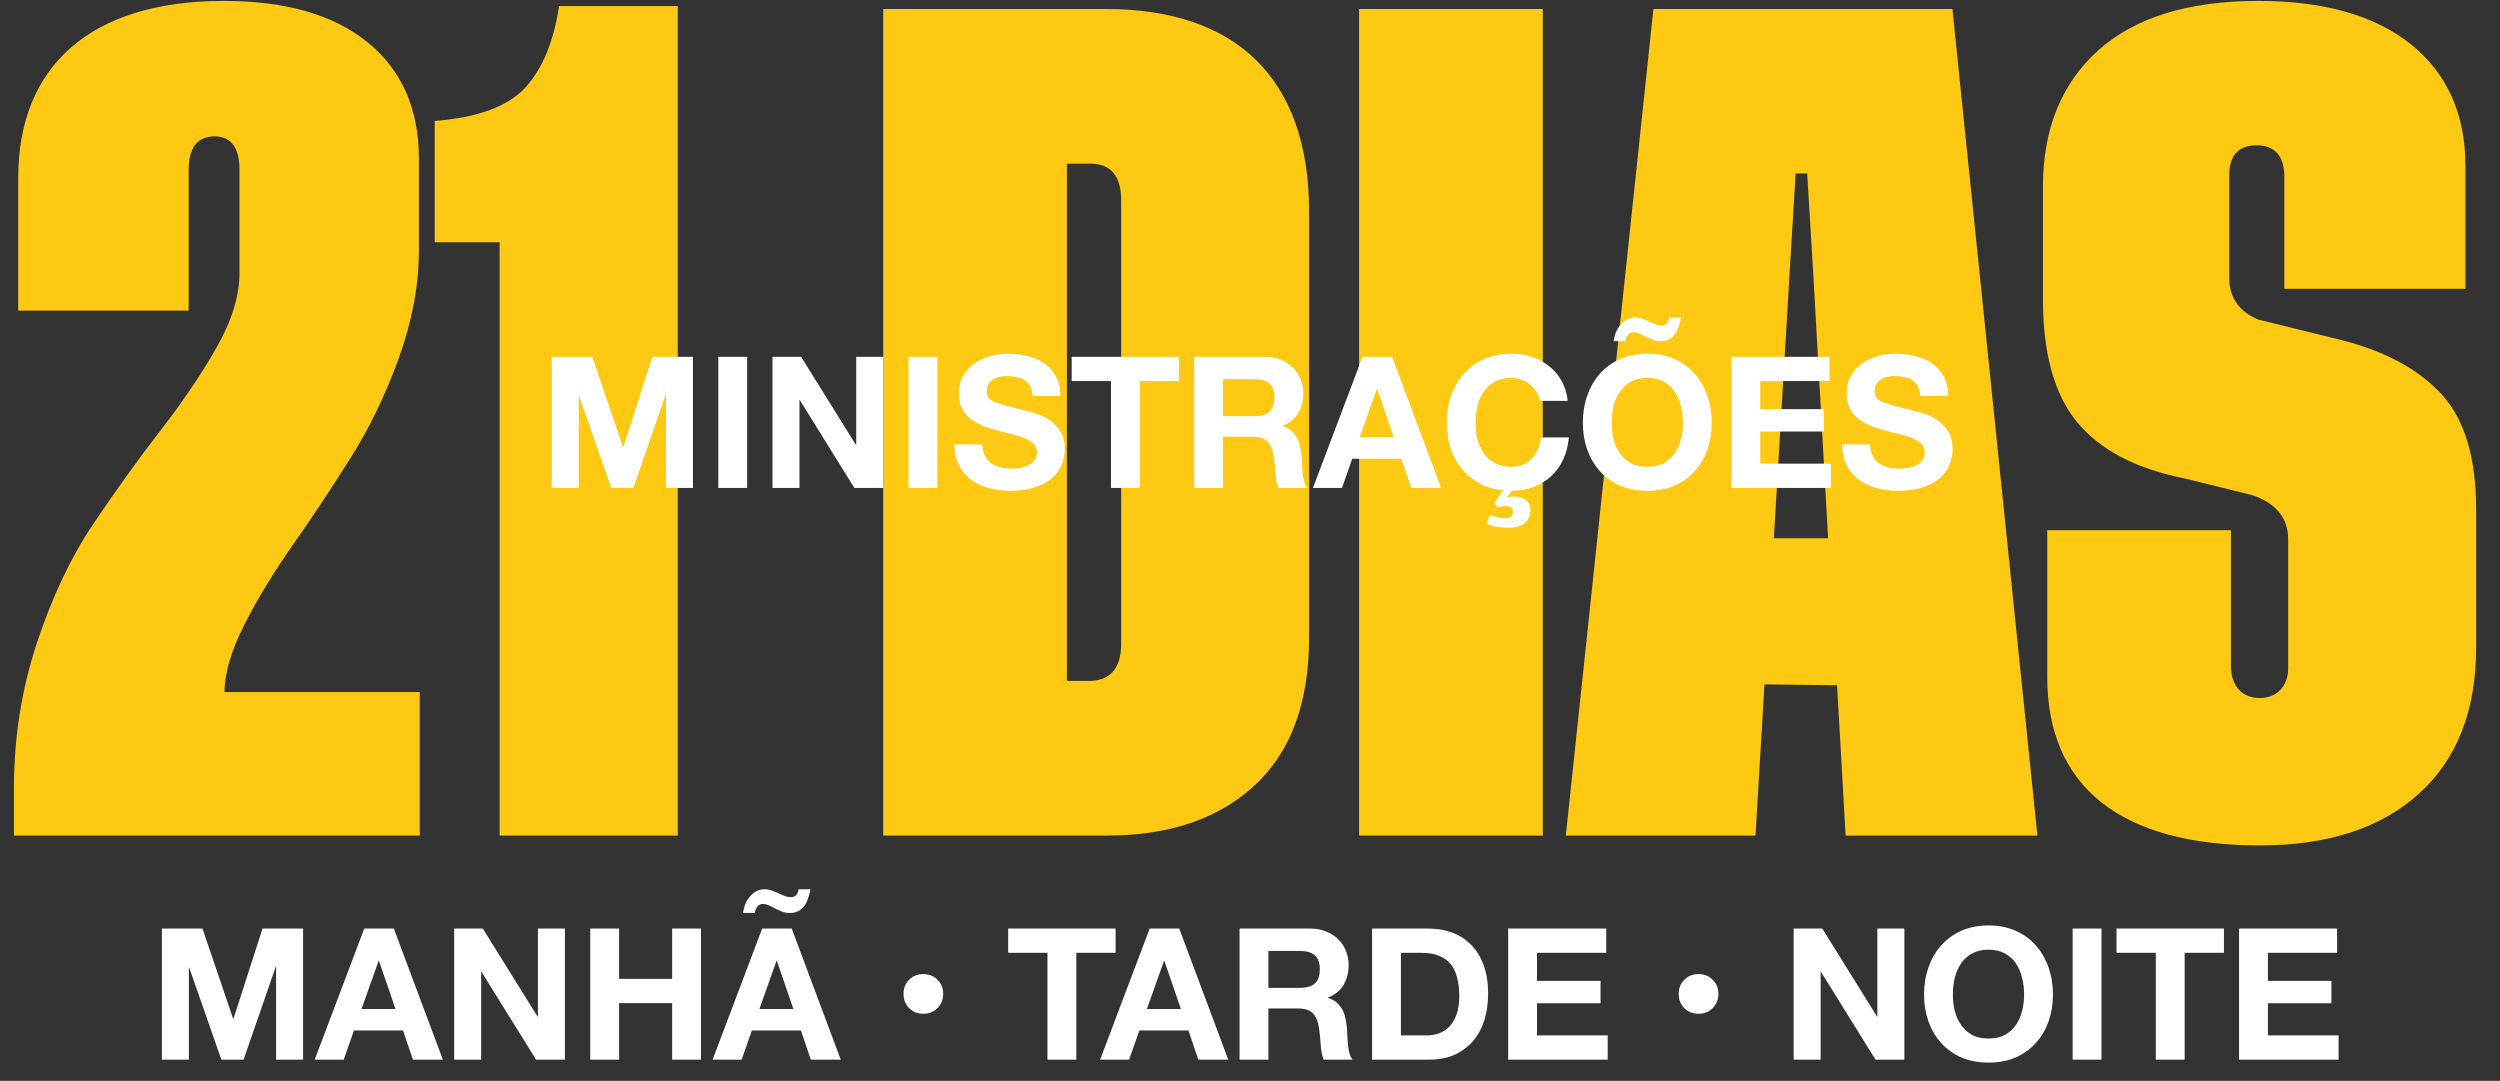 <svg xmlns="http://www.w3.org/2000/svg" width="606" height="262" viewBox="0 0 606 262" fill="none"><rect x="0" y="0" width="606" height="262" fill="#333333" stroke="none"/><path d="M54.428 167.757H101.748V202.547H3.38V191.054C3.38 178.732 5.244 167.032 8.972 155.745C12.699 144.563 17.255 134.933 22.64 126.96C28.024 118.987 33.408 111.428 38.792 104.491C44.177 97.553 48.733 90.823 52.46 84.3C56.188 77.776 58.052 71.667 58.052 66.18V41.122C58.052 35.737 55.981 33.045 51.943 33.045C47.801 33.149 45.73 35.841 45.73 41.122V75.291H4.416V43.089C4.416 16.168 21.811 0.222 54.221 0.222C69.235 0.222 80.832 3.535 89.115 10.265C97.399 16.996 101.54 26.418 101.54 38.429V60.692C101.54 69.182 99.884 77.88 96.674 86.785C93.464 95.69 89.529 103.766 84.973 111.014C80.314 118.366 75.758 125.303 71.098 131.93C66.439 138.557 62.504 144.977 59.294 151.293C56.084 157.609 54.428 163.097 54.428 167.757ZM135.503 1.464H164.288V202.547H121.11V58.724H105.372V29.318C115.83 28.489 123.181 25.797 127.427 21.138C131.568 16.478 134.261 9.955 135.503 1.464ZM214.093 2.189H268.144C299.207 2.189 317.327 18.549 317.327 51.373V154.399C317.327 170.242 312.978 182.149 304.177 190.329C295.376 198.509 283.365 202.547 268.144 202.547H214.093V2.189ZM271.768 156.056V48.577C271.768 42.675 269.282 39.672 264.312 39.672H258.617V165.064H264.105C269.179 164.961 271.768 161.958 271.768 156.056ZM329.442 202.547V2.189H373.966V202.547H329.442ZM493.87 202.547H447.379L445.308 166.1L427.705 165.893L425.531 202.547H379.557L400.784 2.189H473.265L493.87 202.547ZM433.815 65.972L429.983 130.481H443.134L439.51 65.972L438.06 42.054H435.264L433.815 65.972ZM597.622 40.293V70.011H553.719V42.882C553.719 37.808 551.441 35.22 546.989 35.22C542.64 35.22 540.465 37.601 540.362 42.261V67.422C540.362 72.082 542.743 75.499 547.403 77.466L568.008 82.54C578.673 85.335 586.646 89.788 592.134 95.897C597.518 102.006 600.211 111.118 600.211 123.44V156.988C600.211 172.105 595.655 183.909 586.439 192.297C577.224 200.684 564.384 204.929 547.817 204.929C513.854 204.929 496.252 190.536 496.252 164.132V128.513H540.776V161.44C540.776 165.996 543.261 169.206 547.817 169.206C551.855 169.206 554.651 166.307 554.651 162.062V130.688C554.651 125.614 551.752 121.99 545.953 120.023L529.593 115.984C517.582 113.603 508.884 108.943 503.396 102.213C497.909 95.483 495.216 85.542 495.216 72.599V45.16C495.216 31.285 499.669 20.309 508.574 12.233C517.478 4.26 530.422 0.222 547.403 0.222C563.349 0.222 575.67 3.742 584.472 10.783C593.273 17.928 597.622 27.765 597.622 40.293Z" fill="#FDC913"></path><path d="M133.742 86.488H143.578L151.011 108.342H151.1L158.132 86.488H167.969V118.268H161.426V95.746H161.337L153.548 118.268H148.162L140.373 95.969H140.284V118.268H133.742V86.488ZM174.121 86.488H181.109V118.268H174.121V86.488ZM187.248 86.488H194.191L207.455 107.808H207.544V86.488H214.087V118.268H207.099L193.88 96.992H193.791V118.268H187.248V86.488ZM220.238 86.488H227.226V118.268H220.238V86.488ZM238.127 107.719C238.127 108.787 238.32 109.692 238.706 110.434C239.092 111.176 239.596 111.784 240.219 112.259C240.872 112.704 241.629 113.045 242.489 113.283C243.35 113.49 244.24 113.594 245.16 113.594C245.783 113.594 246.45 113.55 247.163 113.461C247.875 113.342 248.542 113.134 249.166 112.837C249.789 112.541 250.308 112.14 250.723 111.636C251.139 111.102 251.346 110.434 251.346 109.633C251.346 108.772 251.065 108.075 250.501 107.541C249.967 107.007 249.255 106.562 248.364 106.206C247.474 105.85 246.465 105.538 245.338 105.271C244.21 105.004 243.068 104.707 241.911 104.381C240.724 104.084 239.566 103.728 238.439 103.313C237.311 102.868 236.302 102.304 235.412 101.621C234.522 100.939 233.795 100.093 233.231 99.084C232.697 98.046 232.43 96.799 232.43 95.346C232.43 93.713 232.771 92.304 233.454 91.117C234.166 89.901 235.086 88.892 236.213 88.091C237.341 87.289 238.617 86.696 240.041 86.31C241.465 85.924 242.89 85.732 244.314 85.732C245.976 85.732 247.563 85.924 249.077 86.31C250.619 86.666 251.984 87.26 253.171 88.091C254.358 88.921 255.293 89.99 255.975 91.295C256.688 92.571 257.044 94.129 257.044 95.969H250.278C250.219 95.019 250.011 94.233 249.655 93.61C249.329 92.987 248.884 92.497 248.32 92.141C247.756 91.785 247.103 91.533 246.361 91.384C245.649 91.236 244.863 91.162 244.002 91.162C243.439 91.162 242.875 91.221 242.311 91.34C241.747 91.458 241.228 91.666 240.753 91.963C240.308 92.26 239.937 92.63 239.641 93.076C239.344 93.521 239.196 94.084 239.196 94.767C239.196 95.39 239.314 95.894 239.552 96.28C239.789 96.666 240.249 97.022 240.931 97.348C241.644 97.675 242.608 98.001 243.824 98.328C245.071 98.654 246.688 99.069 248.676 99.574C249.269 99.693 250.085 99.915 251.124 100.241C252.192 100.538 253.245 101.028 254.284 101.71C255.323 102.393 256.213 103.313 256.955 104.47C257.726 105.597 258.112 107.051 258.112 108.832C258.112 110.286 257.83 111.636 257.266 112.882C256.702 114.128 255.857 115.211 254.729 116.131C253.631 117.021 252.251 117.719 250.59 118.223C248.958 118.728 247.059 118.98 244.893 118.98C243.142 118.98 241.436 118.757 239.774 118.312C238.142 117.897 236.688 117.229 235.412 116.309C234.166 115.389 233.172 114.217 232.43 112.793C231.688 111.369 231.332 109.677 231.362 107.719H238.127ZM269.302 92.363H259.777V86.488H285.815V92.363H276.29V118.268H269.302V92.363ZM296.467 100.865H304.122C305.725 100.865 306.927 100.509 307.728 99.796C308.529 99.084 308.929 97.927 308.929 96.325C308.929 94.782 308.529 93.669 307.728 92.987C306.927 92.274 305.725 91.918 304.122 91.918H296.467V100.865ZM289.479 86.488H306.615C308.039 86.488 309.315 86.726 310.443 87.2C311.6 87.645 312.579 88.269 313.38 89.07C314.211 89.871 314.834 90.806 315.25 91.874C315.695 92.912 315.917 94.04 315.917 95.257C315.917 97.126 315.517 98.743 314.716 100.108C313.944 101.473 312.668 102.511 310.888 103.224V103.313C311.748 103.55 312.46 103.921 313.024 104.425C313.588 104.9 314.048 105.479 314.404 106.161C314.76 106.814 315.012 107.541 315.161 108.342C315.339 109.143 315.457 109.944 315.517 110.746C315.546 111.25 315.576 111.843 315.606 112.526C315.635 113.208 315.68 113.906 315.739 114.618C315.828 115.33 315.947 116.012 316.095 116.665C316.273 117.288 316.526 117.822 316.852 118.268H309.864C309.478 117.259 309.241 116.057 309.152 114.662C309.063 113.268 308.929 111.932 308.751 110.657C308.514 108.995 308.01 107.778 307.238 107.007C306.467 106.235 305.206 105.85 303.455 105.85H296.467V118.268H289.479V86.488ZM329.612 105.983H337.846L333.84 94.322H333.751L329.612 105.983ZM330.279 86.488H337.445L349.329 118.268H342.074L339.671 111.191H327.787L325.294 118.268H318.262L330.279 86.488ZM373.256 97.17C373.137 96.369 372.87 95.642 372.455 94.99C372.039 94.307 371.52 93.713 370.897 93.209C370.274 92.705 369.562 92.319 368.76 92.052C367.989 91.755 367.173 91.607 366.312 91.607C364.74 91.607 363.405 91.918 362.307 92.541C361.209 93.135 360.319 93.951 359.636 94.99C358.954 95.998 358.449 97.156 358.123 98.461C357.826 99.767 357.678 101.117 357.678 102.511C357.678 103.847 357.826 105.152 358.123 106.428C358.449 107.674 358.954 108.802 359.636 109.811C360.319 110.82 361.209 111.636 362.307 112.259C363.405 112.852 364.74 113.149 366.312 113.149C368.449 113.149 370.111 112.496 371.297 111.191C372.514 109.885 373.256 108.164 373.523 106.028H380.288C380.11 108.016 379.65 109.811 378.908 111.413C378.167 112.986 377.187 114.336 375.971 115.464C374.784 116.561 373.374 117.422 371.743 118.045C370.14 118.638 368.375 118.95 366.446 118.98L365.289 120.582H365.378C365.734 120.434 366.238 120.359 366.891 120.359C367.395 120.359 367.885 120.419 368.36 120.538C368.864 120.656 369.309 120.834 369.695 121.072C370.081 121.339 370.392 121.665 370.63 122.051C370.867 122.466 370.986 122.941 370.986 123.475C370.986 124.336 370.837 125.048 370.541 125.612C370.244 126.205 369.843 126.665 369.339 126.991C368.864 127.347 368.315 127.585 367.692 127.703C367.069 127.852 366.431 127.926 365.778 127.926C365.066 127.926 364.458 127.896 363.953 127.837C363.449 127.807 362.989 127.748 362.574 127.659C362.188 127.57 361.802 127.466 361.416 127.347C361.06 127.229 360.675 127.095 360.259 126.947L361.194 124.81C361.669 125.018 362.218 125.196 362.841 125.344C363.464 125.523 364.161 125.612 364.933 125.612C365.467 125.612 365.897 125.493 366.223 125.255C366.55 125.018 366.713 124.632 366.713 124.098C366.713 123.534 366.535 123.149 366.179 122.941C365.853 122.763 365.437 122.674 364.933 122.674C364.28 122.674 363.686 122.778 363.152 122.986L362.218 121.917L364.354 118.846C362.188 118.638 360.259 118.075 358.568 117.155C356.877 116.205 355.437 115.004 354.251 113.55C353.093 112.096 352.203 110.434 351.58 108.565C350.987 106.666 350.69 104.648 350.69 102.511C350.69 100.138 351.046 97.942 351.758 95.924C352.47 93.877 353.494 92.096 354.829 90.583C356.164 89.07 357.796 87.883 359.725 87.022C361.684 86.162 363.879 85.732 366.312 85.732C368.063 85.732 369.71 85.984 371.253 86.488C372.826 86.993 374.22 87.734 375.437 88.714C376.683 89.663 377.707 90.85 378.508 92.274C379.309 93.699 379.813 95.331 380.021 97.17H373.256ZM390.668 102.511C390.668 103.847 390.817 105.152 391.113 106.428C391.44 107.674 391.944 108.802 392.627 109.811C393.309 110.82 394.199 111.636 395.297 112.259C396.395 112.852 397.73 113.149 399.303 113.149C400.876 113.149 402.211 112.852 403.309 112.259C404.407 111.636 405.297 110.82 405.979 109.811C406.662 108.802 407.151 107.674 407.448 106.428C407.774 105.152 407.938 103.847 407.938 102.511C407.938 101.117 407.774 99.767 407.448 98.461C407.151 97.156 406.662 95.998 405.979 94.99C405.297 93.951 404.407 93.135 403.309 92.541C402.211 91.918 400.876 91.607 399.303 91.607C397.73 91.607 396.395 91.918 395.297 92.541C394.199 93.135 393.309 93.951 392.627 94.99C391.944 95.998 391.44 97.156 391.113 98.461C390.817 99.767 390.668 101.117 390.668 102.511ZM383.68 102.511C383.68 100.138 384.036 97.942 384.748 95.924C385.461 93.877 386.484 92.096 387.82 90.583C389.155 89.07 390.787 87.883 392.716 87.022C394.674 86.162 396.87 85.732 399.303 85.732C401.766 85.732 403.961 86.162 405.89 87.022C407.819 87.883 409.451 89.07 410.786 90.583C412.121 92.096 413.145 93.877 413.857 95.924C414.569 97.942 414.925 100.138 414.925 102.511C414.925 104.826 414.569 106.992 413.857 109.01C413.145 110.998 412.121 112.734 410.786 114.217C409.451 115.701 407.819 116.873 405.89 117.733C403.961 118.564 401.766 118.98 399.303 118.98C396.87 118.98 394.674 118.564 392.716 117.733C390.787 116.873 389.155 115.701 387.82 114.217C386.484 112.734 385.461 110.998 384.748 109.01C384.036 106.992 383.68 104.826 383.68 102.511ZM402.507 82.705C403.309 82.705 403.991 82.557 404.555 82.26C405.148 81.933 405.638 81.503 406.024 80.969C406.409 80.435 406.706 79.827 406.914 79.144C407.151 78.462 407.344 77.735 407.492 76.963H404.644C404.496 77.646 404.273 78.135 403.976 78.432C403.68 78.729 403.264 78.877 402.73 78.877C402.255 78.877 401.766 78.788 401.261 78.61C400.786 78.403 400.282 78.18 399.748 77.943C399.214 77.675 398.665 77.453 398.101 77.275C397.537 77.067 396.959 76.963 396.365 76.963C395.594 76.963 394.896 77.141 394.273 77.498C393.68 77.824 393.161 78.269 392.716 78.833C392.27 79.367 391.914 79.975 391.647 80.658C391.41 81.34 391.247 82.022 391.158 82.705H393.962C394.11 82.052 394.333 81.533 394.629 81.147C394.956 80.732 395.401 80.524 395.965 80.524C396.439 80.524 396.929 80.643 397.433 80.88C397.938 81.088 398.442 81.34 398.947 81.637C399.481 81.904 400.03 82.156 400.594 82.394C401.187 82.601 401.825 82.705 402.507 82.705ZM419.702 86.488H443.47V92.363H426.69V99.173H442.09V104.603H426.69V112.392H443.826V118.268H419.702V86.488ZM453.326 107.719C453.326 108.787 453.519 109.692 453.904 110.434C454.29 111.176 454.795 111.784 455.418 112.259C456.071 112.704 456.827 113.045 457.688 113.283C458.548 113.49 459.438 113.594 460.358 113.594C460.981 113.594 461.649 113.55 462.361 113.461C463.073 113.342 463.741 113.134 464.364 112.837C464.987 112.541 465.506 112.14 465.922 111.636C466.337 111.102 466.545 110.434 466.545 109.633C466.545 108.772 466.263 108.075 465.699 107.541C465.165 107.007 464.453 106.562 463.563 106.206C462.673 105.85 461.664 105.538 460.536 105.271C459.409 105.004 458.266 104.707 457.109 104.381C455.922 104.084 454.765 103.728 453.637 103.313C452.51 102.868 451.501 102.304 450.611 101.621C449.721 100.939 448.994 100.093 448.43 99.084C447.896 98.046 447.629 96.799 447.629 95.346C447.629 93.713 447.97 92.304 448.652 91.117C449.365 89.901 450.284 88.892 451.412 88.091C452.539 87.289 453.815 86.696 455.24 86.31C456.664 85.924 458.088 85.732 459.513 85.732C461.174 85.732 462.762 85.924 464.275 86.31C465.818 86.666 467.183 87.26 468.37 88.091C469.557 88.921 470.491 89.99 471.174 91.295C471.886 92.571 472.242 94.129 472.242 95.969H465.477C465.417 95.019 465.21 94.233 464.854 93.61C464.527 92.987 464.082 92.497 463.518 92.141C462.955 91.785 462.302 91.533 461.56 91.384C460.848 91.236 460.061 91.162 459.201 91.162C458.637 91.162 458.073 91.221 457.51 91.34C456.946 91.458 456.427 91.666 455.952 91.963C455.507 92.26 455.136 92.63 454.839 93.076C454.542 93.521 454.394 94.084 454.394 94.767C454.394 95.39 454.513 95.894 454.75 96.28C454.987 96.666 455.447 97.022 456.13 97.348C456.842 97.675 457.806 98.001 459.023 98.328C460.269 98.654 461.886 99.069 463.874 99.574C464.468 99.693 465.284 99.915 466.322 100.241C467.391 100.538 468.444 101.028 469.483 101.71C470.521 102.393 471.411 103.313 472.153 104.47C472.925 105.597 473.31 107.051 473.31 108.832C473.31 110.286 473.028 111.636 472.465 112.882C471.901 114.128 471.055 115.211 469.928 116.131C468.83 117.021 467.45 117.719 465.788 118.223C464.156 118.728 462.257 118.98 460.091 118.98C458.34 118.98 456.634 118.757 454.973 118.312C453.341 117.897 451.887 117.229 450.611 116.309C449.365 115.389 448.37 114.217 447.629 112.793C446.887 111.369 446.531 109.677 446.56 107.719H453.326Z" fill="white"></path><path d="M39.242 225.084H49.078L56.511 246.938H56.6L63.632 225.084H73.469V256.863H66.926V234.342H66.837L59.048 256.863H53.662L45.873 234.564H45.784V256.863H39.242V225.084ZM87.633 244.579H95.867L91.861 232.918H91.772L87.633 244.579ZM88.3 225.084H95.466L107.35 256.863H100.095L97.692 249.786H85.808L83.315 256.863H76.283L88.3 225.084ZM110.091 225.084H117.034L130.298 246.404H130.387V225.084H136.929V256.863H129.942L116.722 235.588H116.633V256.863H110.091V225.084ZM143.081 225.084H150.069V237.28H162.932V225.084H169.92V256.863H162.932V243.155H150.069V256.863H143.081V225.084ZM184.083 244.579H192.317L188.311 232.918H188.222L184.083 244.579ZM184.751 225.084H191.917L203.8 256.863H196.546L194.142 249.786H182.258L179.766 256.863H172.733L184.751 225.084ZM191.472 221.301C192.273 221.301 192.955 221.152 193.519 220.856C194.112 220.529 194.602 220.099 194.988 219.565C195.373 219.031 195.67 218.423 195.878 217.74C196.115 217.058 196.308 216.331 196.457 215.559H193.608C193.46 216.242 193.237 216.731 192.94 217.028C192.644 217.325 192.228 217.473 191.694 217.473C191.219 217.473 190.73 217.384 190.225 217.206C189.751 216.998 189.246 216.776 188.712 216.538C188.178 216.271 187.629 216.049 187.065 215.871C186.501 215.663 185.923 215.559 185.329 215.559C184.558 215.559 183.861 215.737 183.237 216.093C182.644 216.42 182.125 216.865 181.68 217.429C181.235 217.963 180.878 218.571 180.611 219.253C180.374 219.936 180.211 220.618 180.122 221.301H182.926C183.074 220.648 183.297 220.129 183.593 219.743C183.92 219.328 184.365 219.12 184.929 219.12C185.403 219.12 185.893 219.239 186.398 219.476C186.902 219.684 187.406 219.936 187.911 220.233C188.445 220.5 188.994 220.752 189.558 220.989C190.151 221.197 190.789 221.301 191.472 221.301ZM228.632 240.929C228.632 242.294 228.172 243.437 227.252 244.356C226.362 245.276 225.219 245.736 223.825 245.736C222.43 245.736 221.273 245.276 220.353 244.356C219.463 243.437 219.018 242.294 219.018 240.929C219.018 239.535 219.463 238.392 220.353 237.502C221.273 236.582 222.43 236.122 223.825 236.122C225.219 236.122 226.362 236.582 227.252 237.502C228.172 238.392 228.632 239.535 228.632 240.929ZM253.909 230.959H244.385V225.084H270.422V230.959H260.897V256.863H253.909V230.959ZM278.012 244.579H286.247L282.241 232.918H282.152L278.012 244.579ZM278.68 225.084H285.846L297.73 256.863H290.475L288.071 249.786H276.188L273.695 256.863H266.663L278.68 225.084ZM307.458 239.46H315.114C316.716 239.46 317.918 239.104 318.719 238.392C319.52 237.68 319.921 236.523 319.921 234.921C319.921 233.378 319.52 232.265 318.719 231.582C317.918 230.87 316.716 230.514 315.114 230.514H307.458V239.46ZM300.47 225.084H317.606C319.03 225.084 320.306 225.321 321.434 225.796C322.591 226.241 323.57 226.864 324.371 227.666C325.202 228.467 325.825 229.401 326.241 230.47C326.686 231.508 326.908 232.636 326.908 233.852C326.908 235.722 326.508 237.339 325.707 238.704C324.935 240.069 323.659 241.107 321.879 241.819V241.908C322.739 242.146 323.452 242.517 324.015 243.021C324.579 243.496 325.039 244.075 325.395 244.757C325.751 245.41 326.003 246.137 326.152 246.938C326.33 247.739 326.449 248.54 326.508 249.341C326.538 249.846 326.567 250.439 326.597 251.122C326.627 251.804 326.671 252.502 326.73 253.214C326.819 253.926 326.938 254.608 327.087 255.261C327.265 255.884 327.517 256.418 327.843 256.863H320.855C320.47 255.855 320.232 254.653 320.143 253.258C320.054 251.864 319.921 250.528 319.743 249.252C319.505 247.591 319.001 246.374 318.229 245.603C317.458 244.831 316.197 244.445 314.446 244.445H307.458V256.863H300.47V225.084ZM339.579 250.988H345.81C346.819 250.988 347.799 250.825 348.748 250.499C349.698 250.172 350.543 249.638 351.285 248.896C352.027 248.125 352.62 247.131 353.065 245.914C353.51 244.698 353.733 243.214 353.733 241.463C353.733 239.861 353.57 238.422 353.243 237.146C352.947 235.84 352.442 234.728 351.73 233.808C351.018 232.888 350.068 232.191 348.882 231.716C347.724 231.211 346.285 230.959 344.564 230.959H339.579V250.988ZM332.591 225.084H346.3C348.347 225.084 350.247 225.41 351.997 226.063C353.778 226.716 355.306 227.695 356.582 229.001C357.887 230.306 358.896 231.938 359.608 233.897C360.35 235.855 360.721 238.155 360.721 240.796C360.721 243.11 360.424 245.247 359.831 247.205C359.237 249.163 358.332 250.855 357.116 252.279C355.929 253.703 354.43 254.831 352.62 255.662C350.84 256.463 348.733 256.863 346.3 256.863H332.591V225.084ZM365.582 225.084H389.349V230.959H372.57V237.769H387.97V243.199H372.57V250.988H389.706V256.863H365.582V225.084ZM416.534 240.929C416.534 242.294 416.074 243.437 415.154 244.356C414.264 245.276 413.121 245.736 411.727 245.736C410.332 245.736 409.175 245.276 408.255 244.356C407.365 243.437 406.92 242.294 406.92 240.929C406.92 239.535 407.365 238.392 408.255 237.502C409.175 236.582 410.332 236.122 411.727 236.122C413.121 236.122 414.264 236.582 415.154 237.502C416.074 238.392 416.534 239.535 416.534 240.929ZM434.779 225.084H441.722L454.986 246.404H455.075V225.084H461.618V256.863H454.63L441.411 235.588H441.322V256.863H434.779V225.084ZM473.378 241.107C473.378 242.443 473.526 243.748 473.823 245.024C474.149 246.27 474.654 247.398 475.336 248.407C476.019 249.416 476.909 250.232 478.007 250.855C479.104 251.448 480.44 251.745 482.012 251.745C483.585 251.745 484.92 251.448 486.018 250.855C487.116 250.232 488.006 249.416 488.689 248.407C489.371 247.398 489.861 246.27 490.157 245.024C490.484 243.748 490.647 242.443 490.647 241.107C490.647 239.713 490.484 238.363 490.157 237.057C489.861 235.751 489.371 234.594 488.689 233.585C488.006 232.547 487.116 231.731 486.018 231.137C484.92 230.514 483.585 230.203 482.012 230.203C480.44 230.203 479.104 230.514 478.007 231.137C476.909 231.731 476.019 232.547 475.336 233.585C474.654 234.594 474.149 235.751 473.823 237.057C473.526 238.363 473.378 239.713 473.378 241.107ZM466.39 241.107C466.39 238.733 466.746 236.538 467.458 234.52C468.17 232.473 469.194 230.692 470.529 229.179C471.864 227.666 473.496 226.479 475.425 225.618C477.383 224.758 479.579 224.327 482.012 224.327C484.475 224.327 486.671 224.758 488.6 225.618C490.528 226.479 492.16 227.666 493.496 229.179C494.831 230.692 495.855 232.473 496.567 234.52C497.279 236.538 497.635 238.733 497.635 241.107C497.635 243.422 497.279 245.588 496.567 247.606C495.855 249.594 494.831 251.329 493.496 252.813C492.16 254.297 490.528 255.469 488.6 256.329C486.671 257.16 484.475 257.576 482.012 257.576C479.579 257.576 477.383 257.16 475.425 256.329C473.496 255.469 471.864 254.297 470.529 252.813C469.194 251.329 468.17 249.594 467.458 247.606C466.746 245.588 466.39 243.422 466.39 241.107ZM502.412 225.084H509.4V256.863H502.412V225.084ZM522.571 230.959H513.046V225.084H539.083V230.959H529.559V256.863H522.571V230.959ZM542.748 225.084H566.516V230.959H549.736V237.769H565.136V243.199H549.736V250.988H566.872V256.863H542.748V225.084Z" fill="white"></path></svg>
